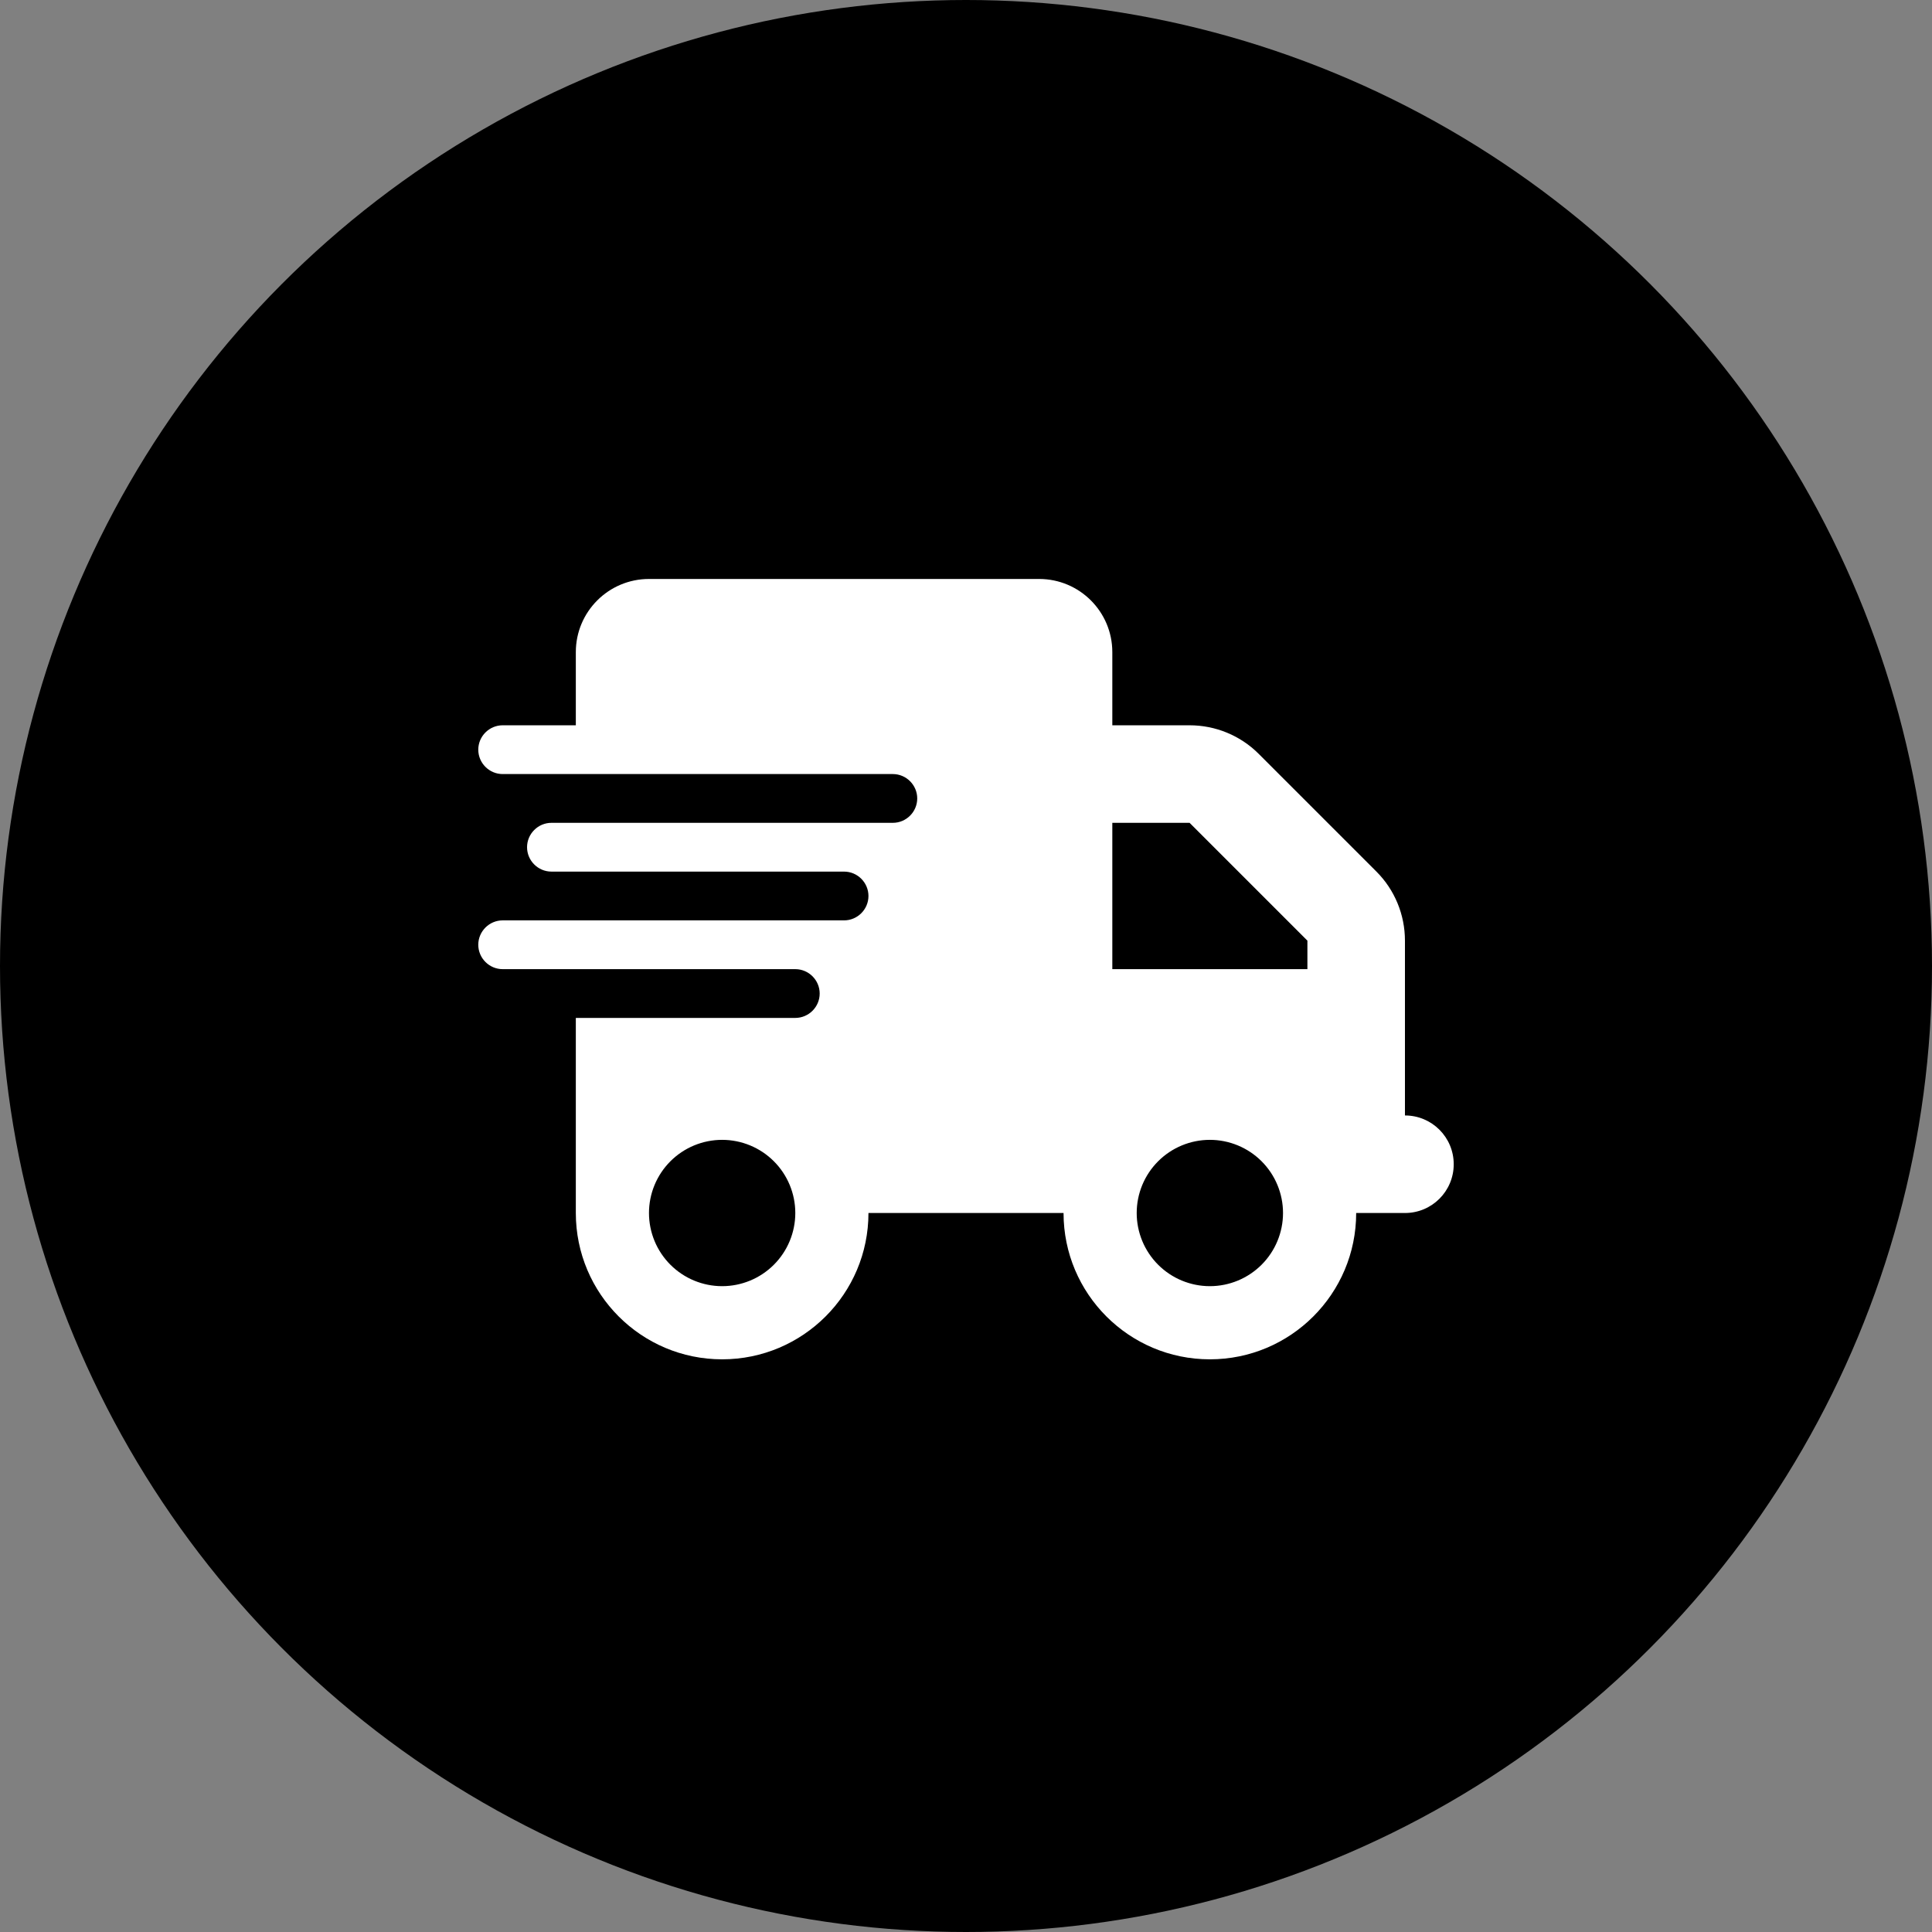 <svg width="307" height="307" viewBox="0 0 307 307" fill="none" xmlns="http://www.w3.org/2000/svg">
<rect x="0" y="0" width="307" height="307" fill="#808080" stroke="none"/>
<circle cx="153.5" cy="153.5" r="153.5" fill="black"/>
<path d="M103.125 92C96.707 92 91.5 97.207 91.5 103.625V115.25H79.875C77.744 115.25 76 116.994 76 119.125C76 121.256 77.744 123 79.875 123H141.875C144.006 123 145.75 124.744 145.75 126.875C145.75 129.006 144.006 130.75 141.875 130.75H87.625C85.494 130.75 83.75 132.494 83.75 134.625C83.75 136.756 85.494 138.5 87.625 138.5H134.125C136.256 138.5 138 140.244 138 142.375C138 144.506 136.256 146.25 134.125 146.25H79.875C77.744 146.25 76 147.994 76 150.125C76 152.256 77.744 154 79.875 154H126.375C128.506 154 130.25 155.744 130.25 157.875C130.25 160.006 128.506 161.75 126.375 161.75H91.5V192.75C91.5 205.586 101.914 216 114.75 216C127.586 216 138 205.586 138 192.75H169C169 205.586 179.414 216 192.25 216C205.086 216 215.5 205.586 215.5 192.75H223.25C227.537 192.75 231 189.287 231 185C231 180.713 227.537 177.25 223.25 177.25V149.471C223.25 145.354 221.627 141.406 218.721 138.5L200 119.779C197.094 116.873 193.146 115.25 189.029 115.25H176.75V103.625C176.75 97.207 171.543 92 165.125 92H103.125ZM207.75 149.471V154H176.75V130.75H189.029L207.75 149.471ZM114.75 181.125C117.833 181.125 120.79 182.35 122.97 184.53C125.15 186.71 126.375 189.667 126.375 192.75C126.375 195.833 125.15 198.79 122.97 200.97C120.79 203.15 117.833 204.375 114.75 204.375C111.667 204.375 108.71 203.15 106.53 200.97C104.35 198.79 103.125 195.833 103.125 192.75C103.125 189.667 104.35 186.71 106.53 184.53C108.71 182.35 111.667 181.125 114.75 181.125ZM180.625 192.75C180.625 189.667 181.85 186.71 184.03 184.53C186.21 182.35 189.167 181.125 192.25 181.125C195.333 181.125 198.29 182.35 200.47 184.53C202.65 186.71 203.875 189.667 203.875 192.75C203.875 195.833 202.65 198.79 200.47 200.97C198.29 203.15 195.333 204.375 192.25 204.375C189.167 204.375 186.21 203.15 184.03 200.97C181.85 198.79 180.625 195.833 180.625 192.75Z" fill="white"/>
</svg>

